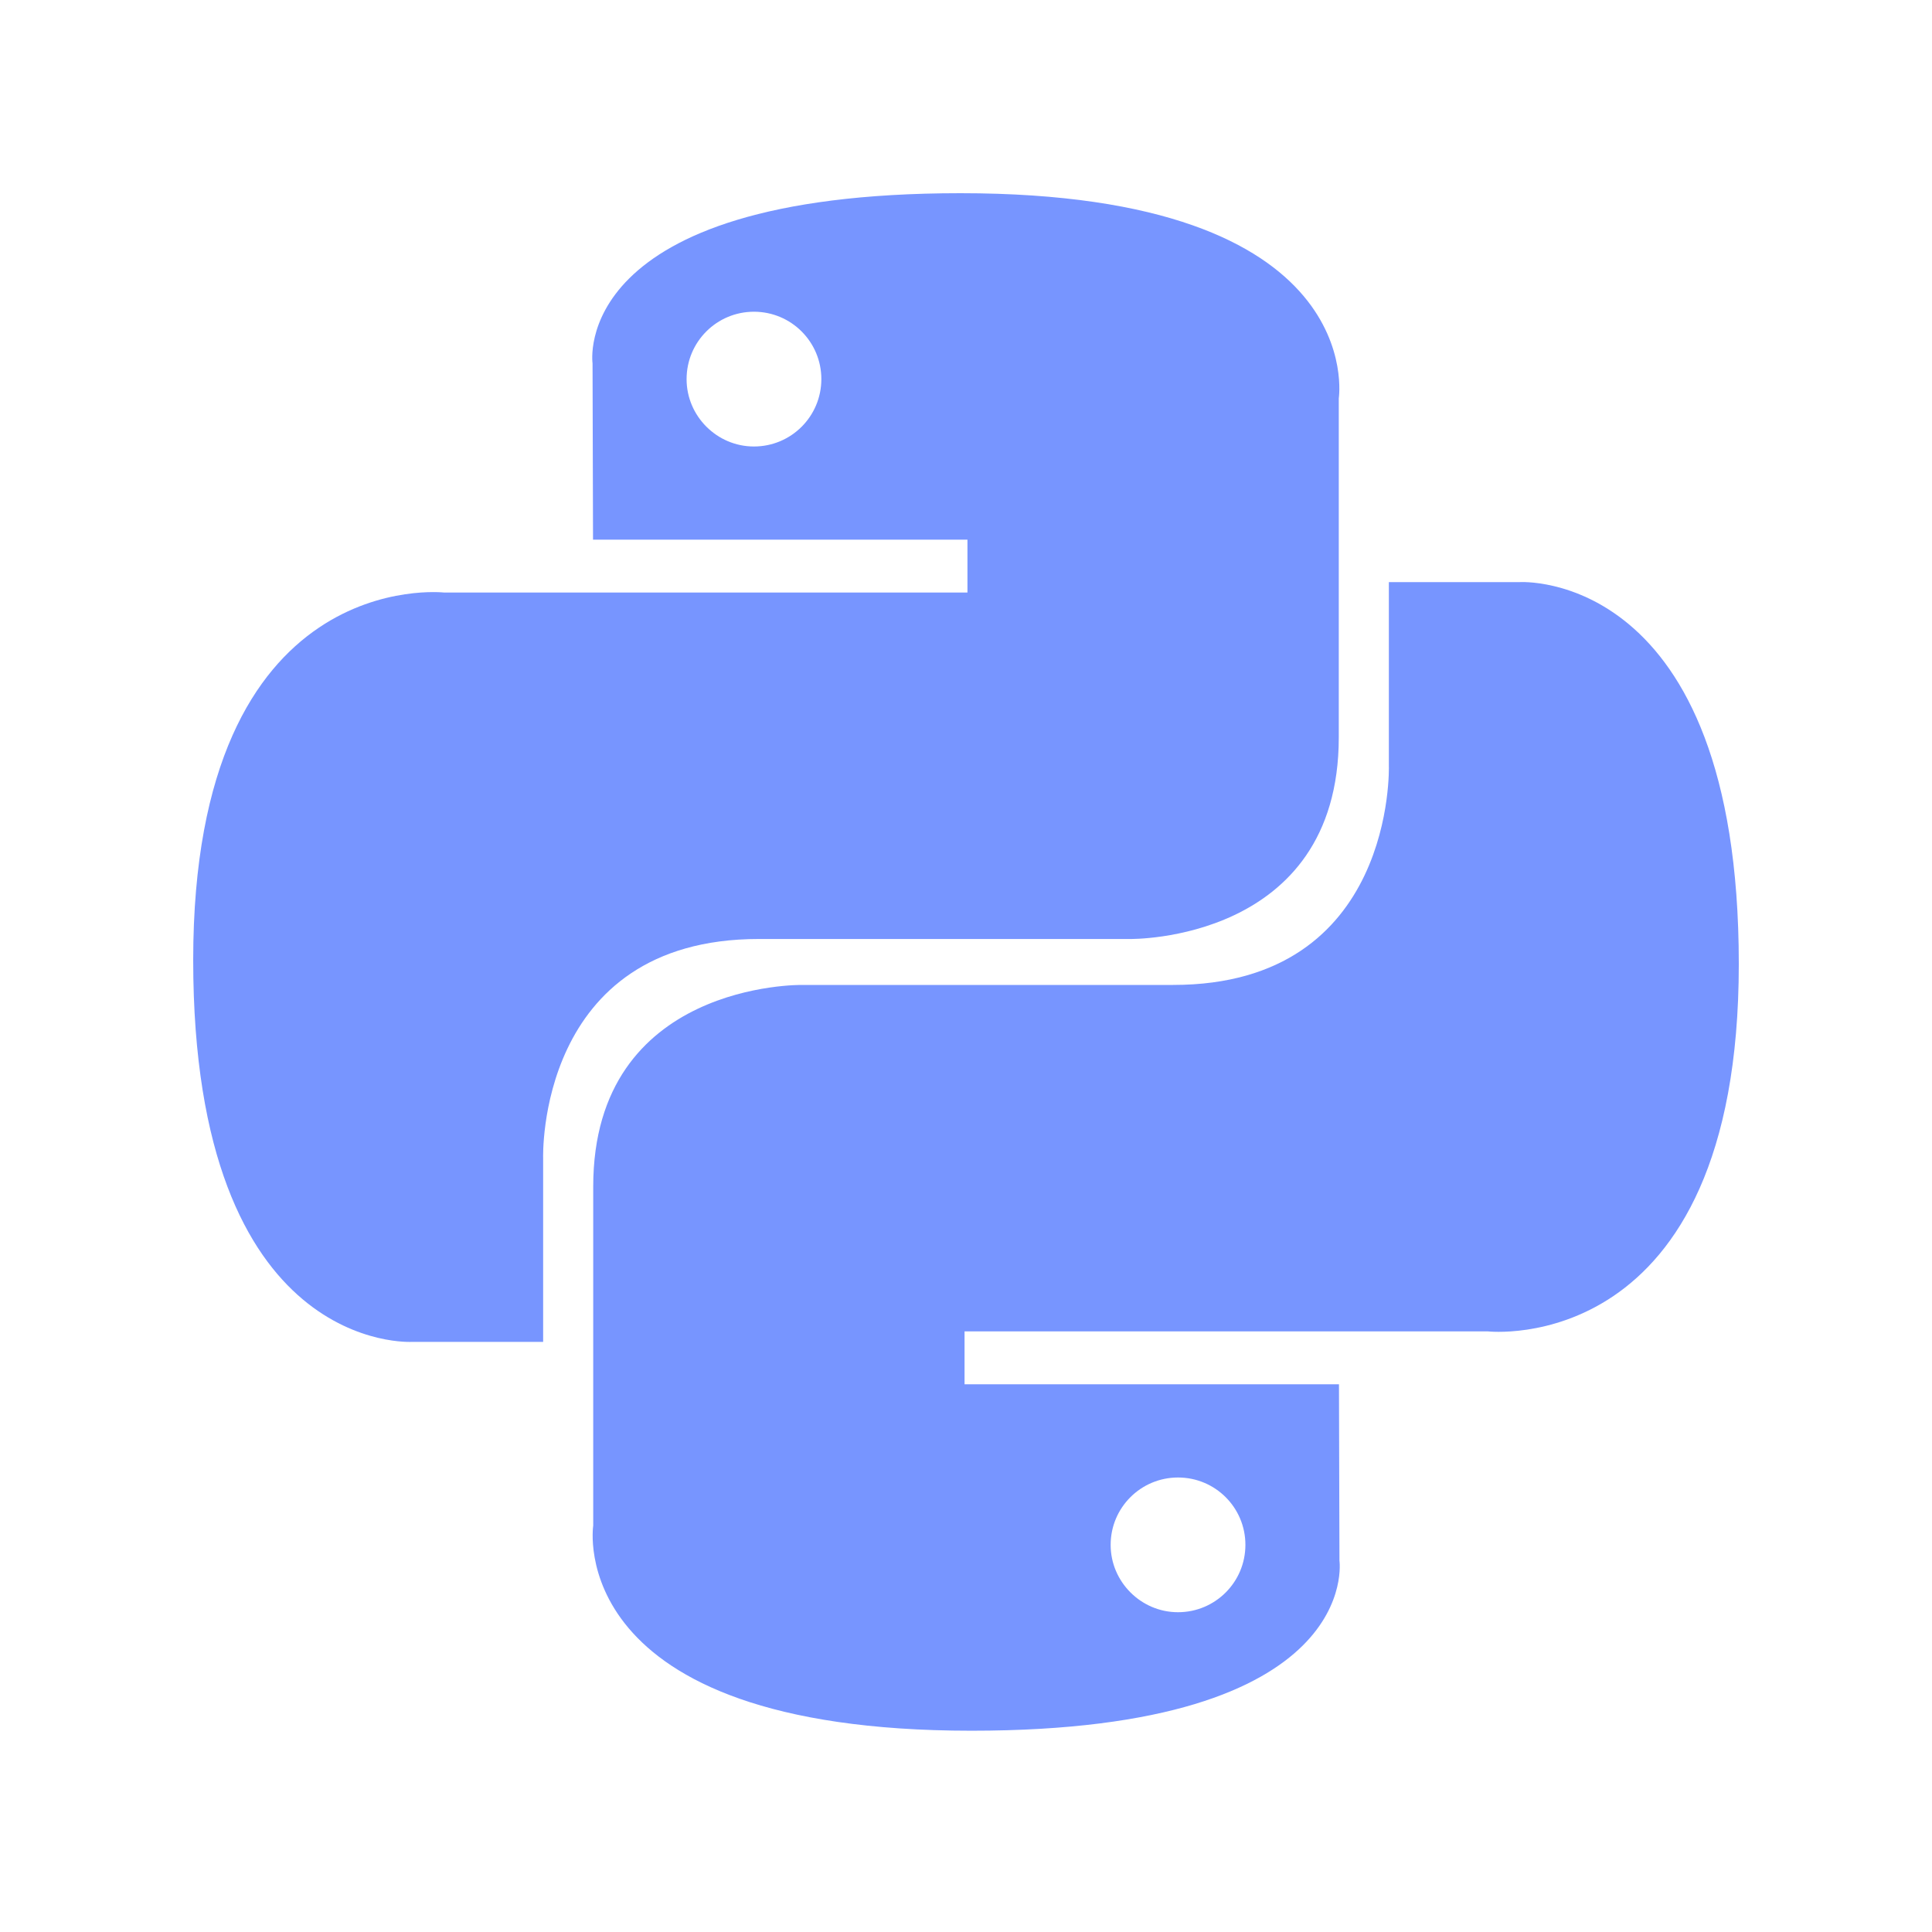 <svg width="100" height="100" viewBox="0 0 100 100" fill="none" xmlns="http://www.w3.org/2000/svg">
    <path d="M49.712 10C29.402 10 30.67 18.808 30.67 18.808L30.695 27.933H50.075V30.67H22.992C22.992 30.67 10 29.195 10 49.69C10 70.18 21.343 69.455 21.343 69.455H28.113V59.945C28.113 59.945 27.747 48.602 39.275 48.602H58.495C58.495 48.602 69.295 48.778 69.295 38.165V20.617C69.295 20.617 70.935 10 49.712 10ZM39.025 16.135C40.953 16.135 42.513 17.695 42.513 19.622C42.513 21.55 40.953 23.11 39.025 23.11H39.02C37.11 23.11 35.538 21.538 35.538 19.628V19.622C35.538 17.695 37.097 16.135 39.025 16.135Z" fill="#7795FF"/>
    <path d="M50.287 89.582C70.597 89.582 69.33 80.775 69.33 80.775L69.305 71.65H49.925V68.912H77.005C77.005 68.912 90 70.388 90 49.895C90 29.402 78.657 30.13 78.657 30.13H71.887V39.638C71.887 39.638 72.252 50.98 60.725 50.98H41.505C41.505 50.98 30.705 50.805 30.705 61.417V78.965C30.705 78.965 29.065 89.582 50.287 89.582ZM60.975 83.448H60.97C59.06 83.448 57.487 81.875 57.487 79.965V79.96C57.487 78.035 59.047 76.475 60.975 76.475C62.902 76.475 64.462 78.032 64.462 79.96C64.462 81.89 62.902 83.448 60.975 83.448Z" fill="#7795FF"/>
</svg>
